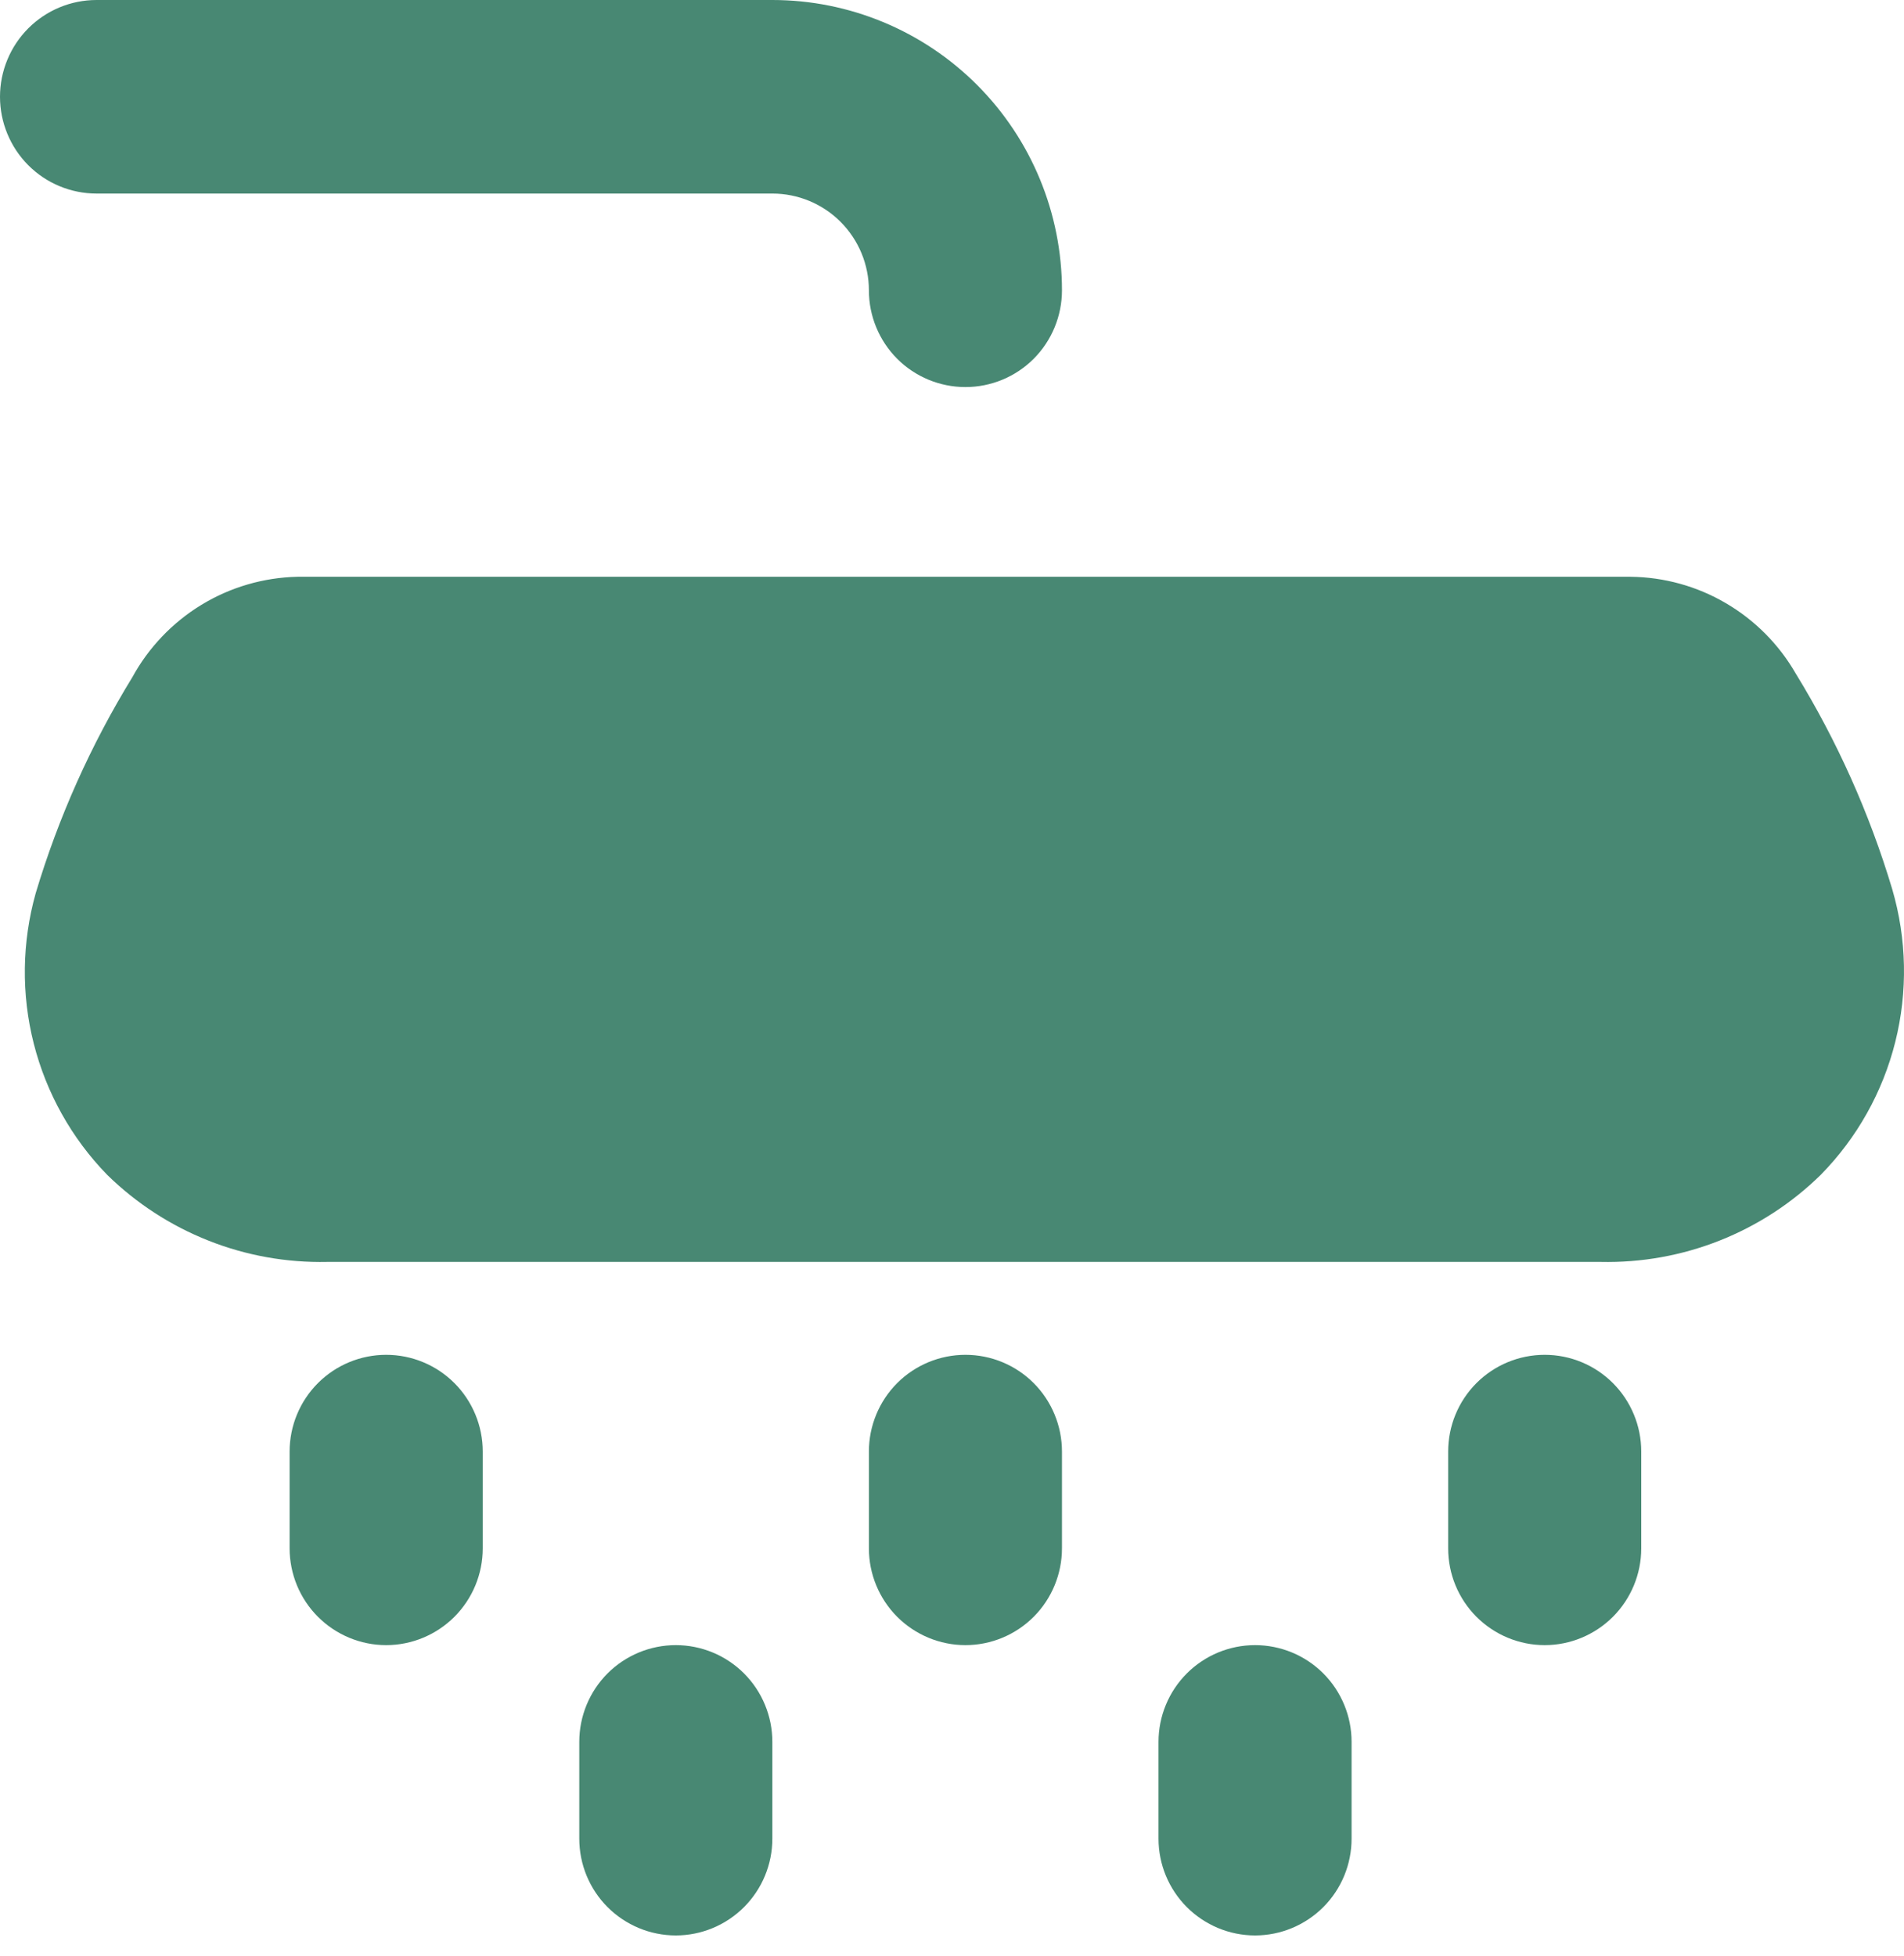 <svg width="37" height="38" viewBox="0 0 37 38" fill="none" xmlns="http://www.w3.org/2000/svg">
<path id="Layer 20" d="M0 1.88C0 1.382 0.198 0.903 0.549 0.551C0.901 0.198 1.379 0 1.876 0H15.009C16.502 0 17.933 0.594 18.989 1.652C20.044 2.71 20.637 4.145 20.637 5.641C20.637 6.14 20.439 6.618 20.088 6.971C19.736 7.323 19.259 7.521 18.761 7.521C18.264 7.521 17.786 7.323 17.434 6.971C17.083 6.618 16.885 6.14 16.885 5.641C16.885 5.142 16.687 4.664 16.335 4.311C15.984 3.959 15.506 3.761 15.009 3.761H1.876C1.379 3.761 0.901 3.563 0.549 3.21C0.198 2.857 0 2.379 0 1.88ZM36.772 17.28C36.331 15.807 35.7 14.397 34.896 13.087C34.57 12.521 34.103 12.051 33.54 11.721C32.978 11.391 32.339 11.214 31.687 11.207H5.778C5.119 11.222 4.476 11.41 3.913 11.753C3.35 12.097 2.886 12.583 2.57 13.162C1.766 14.472 1.135 15.882 0.694 17.355C0.426 18.309 0.412 19.317 0.656 20.278C0.9 21.238 1.392 22.118 2.082 22.827C2.647 23.381 3.316 23.815 4.051 24.106C4.785 24.397 5.57 24.537 6.36 24.52H31.106C31.895 24.537 32.68 24.397 33.415 24.106C34.15 23.815 34.819 23.381 35.383 22.827C36.087 22.11 36.587 21.218 36.831 20.243C37.075 19.268 37.054 18.245 36.772 17.28ZM30.018 26.325C29.52 26.325 29.043 26.523 28.691 26.875C28.339 27.228 28.142 27.706 28.142 28.205V30.085C28.142 30.584 28.339 31.062 28.691 31.415C29.043 31.767 29.52 31.966 30.018 31.966C30.515 31.966 30.992 31.767 31.344 31.415C31.696 31.062 31.894 30.584 31.894 30.085V28.205C31.894 27.706 31.696 27.228 31.344 26.875C30.992 26.523 30.515 26.325 30.018 26.325ZM24.389 31.966C23.892 31.966 23.415 32.164 23.063 32.516C22.711 32.869 22.513 33.347 22.513 33.846V35.726C22.513 36.225 22.711 36.703 23.063 37.056C23.415 37.408 23.892 37.607 24.389 37.607C24.887 37.607 25.364 37.408 25.716 37.056C26.068 36.703 26.265 36.225 26.265 35.726V33.846C26.265 33.347 26.068 32.869 25.716 32.516C25.364 32.164 24.887 31.966 24.389 31.966ZM13.133 31.966C12.635 31.966 12.158 32.164 11.806 32.516C11.454 32.869 11.257 33.347 11.257 33.846V35.726C11.257 36.225 11.454 36.703 11.806 37.056C12.158 37.408 12.635 37.607 13.133 37.607C13.63 37.607 14.107 37.408 14.459 37.056C14.811 36.703 15.009 36.225 15.009 35.726V33.846C15.009 33.347 14.811 32.869 14.459 32.516C14.107 32.164 13.63 31.966 13.133 31.966ZM18.761 26.325C18.264 26.325 17.786 26.523 17.434 26.875C17.083 27.228 16.885 27.706 16.885 28.205V30.085C16.885 30.584 17.083 31.062 17.434 31.415C17.786 31.767 18.264 31.966 18.761 31.966C19.259 31.966 19.736 31.767 20.088 31.415C20.439 31.062 20.637 30.584 20.637 30.085V28.205C20.637 27.706 20.439 27.228 20.088 26.875C19.736 26.523 19.259 26.325 18.761 26.325ZM7.504 26.325C7.007 26.325 6.53 26.523 6.178 26.875C5.826 27.228 5.628 27.706 5.628 28.205V30.085C5.628 30.584 5.826 31.062 6.178 31.415C6.53 31.767 7.007 31.966 7.504 31.966C8.002 31.966 8.479 31.767 8.831 31.415C9.183 31.062 9.381 30.584 9.381 30.085V28.205C9.381 27.706 9.183 27.228 8.831 26.875C8.479 26.523 8.002 26.325 7.504 26.325Z" fill="#488873"/>
</svg>
